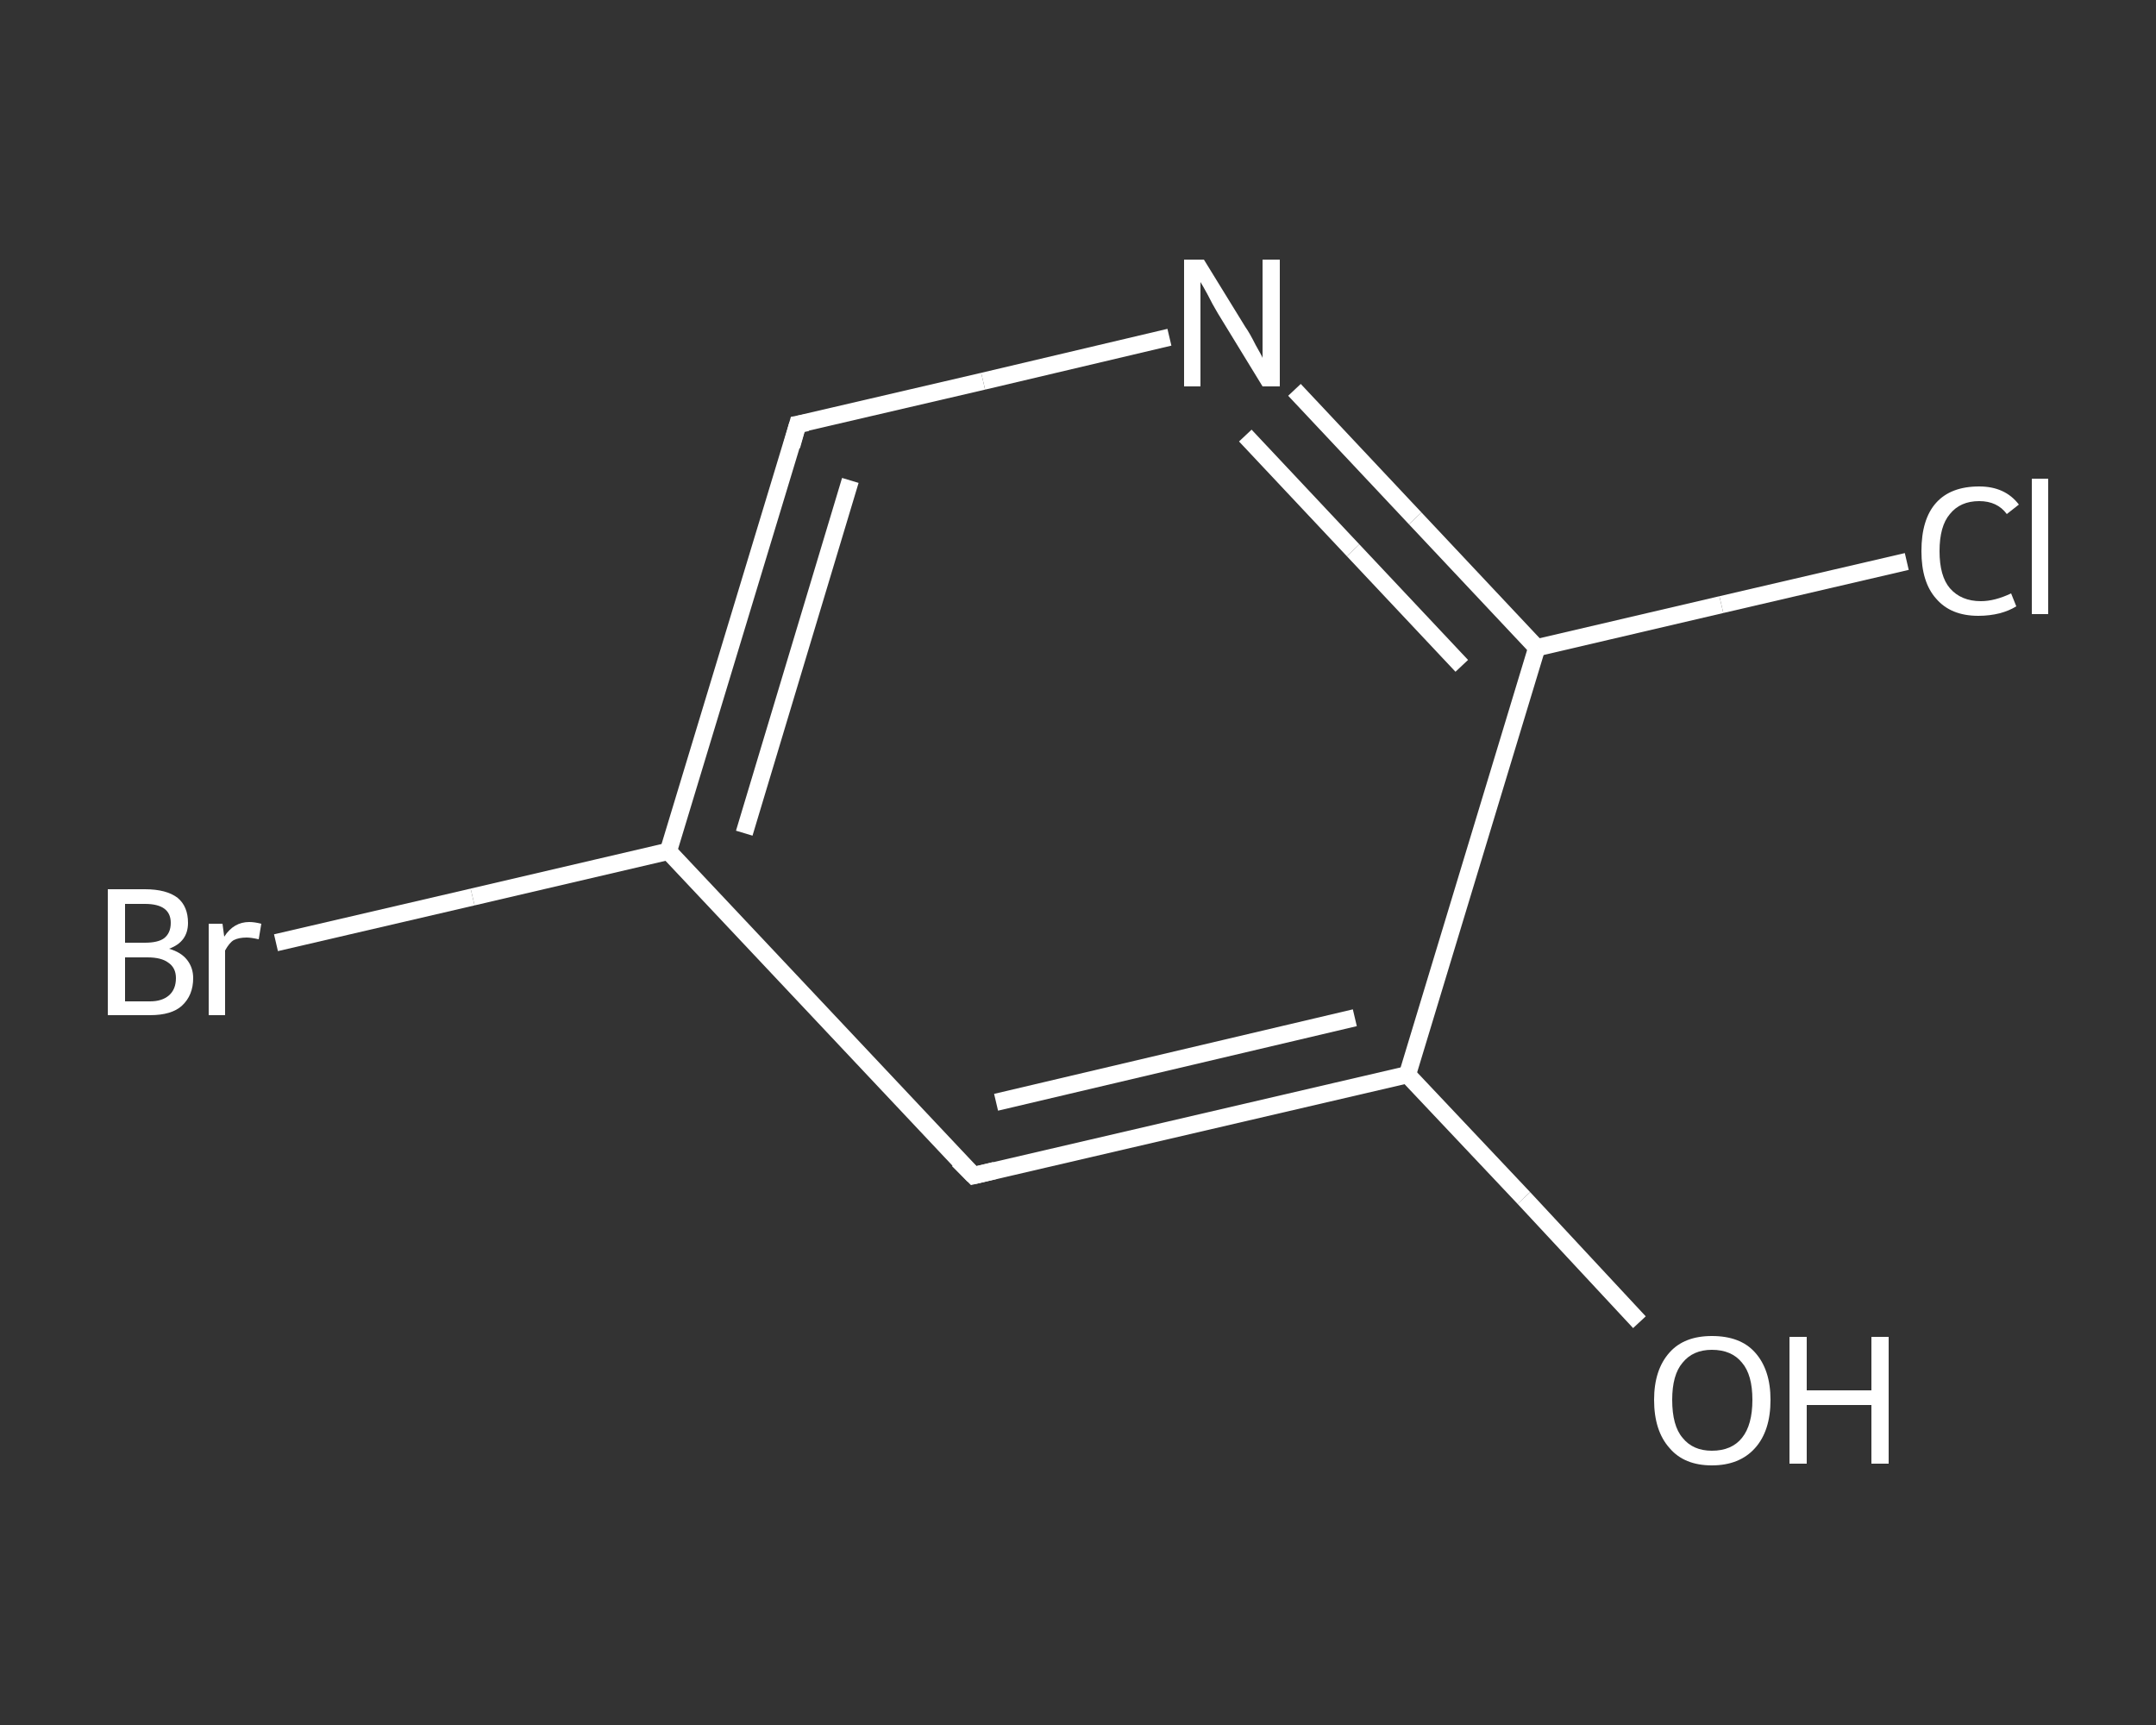 <?xml version='1.0' encoding='iso-8859-1'?>
<svg version='1.1' baseProfile='full'
              xmlns='http://www.w3.org/2000/svg'
                      xmlns:rdkit='http://www.rdkit.org/xml'
                      xmlns:xlink='http://www.w3.org/1999/xlink'
                  xml:space='preserve'
width='250px' height='200px' viewBox='0 0 250 200'>
<rect x="0" y="0" width="250" height="200" fill="#333333" stroke="none"/>
<!-- END OF HEADER -->
<rect style='opacity:1.0;fill:transparent;stroke:none' width='250.0' height='200.0' x='0.0' y='0.0'> </rect>
<path class='bond-0 atom-0 atom-1' d='M 190.1,153.3 L 176.7,138.9' style='fill:none;fill-rule:evenodd;stroke:#FFFFFF;stroke-width:2.0px;stroke-linecap:butt;stroke-linejoin:miter;stroke-opacity:1' />
<path class='bond-0 atom-0 atom-1' d='M 176.7,138.9 L 163.2,124.6' style='fill:none;fill-rule:evenodd;stroke:#FFFFFF;stroke-width:2.0px;stroke-linecap:butt;stroke-linejoin:miter;stroke-opacity:1' />
<path class='bond-1 atom-1 atom-2' d='M 163.2,124.6 L 112.9,136.3' style='fill:none;fill-rule:evenodd;stroke:#FFFFFF;stroke-width:2.0px;stroke-linecap:butt;stroke-linejoin:miter;stroke-opacity:1' />
<path class='bond-1 atom-1 atom-2' d='M 157.1,118.0 L 115.5,127.8' style='fill:none;fill-rule:evenodd;stroke:#FFFFFF;stroke-width:2.0px;stroke-linecap:butt;stroke-linejoin:miter;stroke-opacity:1' />
<path class='bond-2 atom-2 atom-3' d='M 112.9,136.3 L 77.5,98.7' style='fill:none;fill-rule:evenodd;stroke:#FFFFFF;stroke-width:2.0px;stroke-linecap:butt;stroke-linejoin:miter;stroke-opacity:1' />
<path class='bond-3 atom-3 atom-4' d='M 77.5,98.7 L 54.8,104.0' style='fill:none;fill-rule:evenodd;stroke:#FFFFFF;stroke-width:2.0px;stroke-linecap:butt;stroke-linejoin:miter;stroke-opacity:1' />
<path class='bond-3 atom-3 atom-4' d='M 54.8,104.0 L 32.0,109.3' style='fill:none;fill-rule:evenodd;stroke:#FFFFFF;stroke-width:2.0px;stroke-linecap:butt;stroke-linejoin:miter;stroke-opacity:1' />
<path class='bond-4 atom-3 atom-5' d='M 77.5,98.7 L 92.5,49.2' style='fill:none;fill-rule:evenodd;stroke:#FFFFFF;stroke-width:2.0px;stroke-linecap:butt;stroke-linejoin:miter;stroke-opacity:1' />
<path class='bond-4 atom-3 atom-5' d='M 86.3,96.6 L 98.6,55.7' style='fill:none;fill-rule:evenodd;stroke:#FFFFFF;stroke-width:2.0px;stroke-linecap:butt;stroke-linejoin:miter;stroke-opacity:1' />
<path class='bond-5 atom-5 atom-6' d='M 92.5,49.2 L 114.0,44.2' style='fill:none;fill-rule:evenodd;stroke:#FFFFFF;stroke-width:2.0px;stroke-linecap:butt;stroke-linejoin:miter;stroke-opacity:1' />
<path class='bond-5 atom-5 atom-6' d='M 114.0,44.2 L 135.6,39.1' style='fill:none;fill-rule:evenodd;stroke:#FFFFFF;stroke-width:2.0px;stroke-linecap:butt;stroke-linejoin:miter;stroke-opacity:1' />
<path class='bond-6 atom-6 atom-7' d='M 150.1,45.2 L 164.1,60.1' style='fill:none;fill-rule:evenodd;stroke:#FFFFFF;stroke-width:2.0px;stroke-linecap:butt;stroke-linejoin:miter;stroke-opacity:1' />
<path class='bond-6 atom-6 atom-7' d='M 164.1,60.1 L 178.2,75.1' style='fill:none;fill-rule:evenodd;stroke:#FFFFFF;stroke-width:2.0px;stroke-linecap:butt;stroke-linejoin:miter;stroke-opacity:1' />
<path class='bond-6 atom-6 atom-7' d='M 144.4,50.5 L 156.9,63.8' style='fill:none;fill-rule:evenodd;stroke:#FFFFFF;stroke-width:2.0px;stroke-linecap:butt;stroke-linejoin:miter;stroke-opacity:1' />
<path class='bond-6 atom-6 atom-7' d='M 156.9,63.8 L 169.5,77.2' style='fill:none;fill-rule:evenodd;stroke:#FFFFFF;stroke-width:2.0px;stroke-linecap:butt;stroke-linejoin:miter;stroke-opacity:1' />
<path class='bond-7 atom-7 atom-8' d='M 178.2,75.1 L 199.6,70.1' style='fill:none;fill-rule:evenodd;stroke:#FFFFFF;stroke-width:2.0px;stroke-linecap:butt;stroke-linejoin:miter;stroke-opacity:1' />
<path class='bond-7 atom-7 atom-8' d='M 199.6,70.1 L 221.1,65.1' style='fill:none;fill-rule:evenodd;stroke:#FFFFFF;stroke-width:2.0px;stroke-linecap:butt;stroke-linejoin:miter;stroke-opacity:1' />
<path class='bond-8 atom-7 atom-1' d='M 178.2,75.1 L 163.2,124.6' style='fill:none;fill-rule:evenodd;stroke:#FFFFFF;stroke-width:2.0px;stroke-linecap:butt;stroke-linejoin:miter;stroke-opacity:1' />
<path d='M 115.4,135.7 L 112.9,136.3 L 111.1,134.5' style='fill:none;stroke:#FFFFFF;stroke-width:2.0px;stroke-linecap:butt;stroke-linejoin:miter;stroke-opacity:1;' />
<path d='M 91.8,51.7 L 92.5,49.2 L 93.6,49.0' style='fill:none;stroke:#FFFFFF;stroke-width:2.0px;stroke-linecap:butt;stroke-linejoin:miter;stroke-opacity:1;' />
<path class='atom-0' d='M 191.8 162.3
Q 191.8 158.8, 193.6 156.8
Q 195.3 154.9, 198.5 154.9
Q 201.8 154.9, 203.5 156.8
Q 205.3 158.8, 205.3 162.3
Q 205.3 165.9, 203.5 167.9
Q 201.7 169.9, 198.5 169.9
Q 195.3 169.9, 193.6 167.9
Q 191.8 165.9, 191.8 162.3
M 198.5 168.2
Q 200.8 168.2, 202.0 166.7
Q 203.2 165.2, 203.2 162.3
Q 203.2 159.4, 202.0 158.0
Q 200.8 156.5, 198.5 156.5
Q 196.3 156.5, 195.1 158.0
Q 193.9 159.4, 193.9 162.3
Q 193.9 165.3, 195.1 166.7
Q 196.3 168.2, 198.5 168.2
' fill='#FFFFFF'/>
<path class='atom-0' d='M 207.5 155.0
L 209.5 155.0
L 209.5 161.2
L 217.0 161.2
L 217.0 155.0
L 219.0 155.0
L 219.0 169.7
L 217.0 169.7
L 217.0 162.9
L 209.5 162.9
L 209.5 169.7
L 207.5 169.7
L 207.5 155.0
' fill='#FFFFFF'/>
<path class='atom-4' d='M 19.6 110.0
Q 21.0 110.4, 21.7 111.3
Q 22.4 112.2, 22.4 113.4
Q 22.4 115.4, 21.1 116.6
Q 19.9 117.7, 17.4 117.7
L 12.5 117.7
L 12.5 103.1
L 16.8 103.1
Q 19.3 103.1, 20.6 104.1
Q 21.8 105.1, 21.8 107.0
Q 21.8 109.2, 19.6 110.0
M 14.5 104.8
L 14.5 109.3
L 16.8 109.3
Q 18.3 109.3, 19.0 108.8
Q 19.8 108.2, 19.8 107.0
Q 19.8 104.8, 16.8 104.8
L 14.5 104.8
M 17.4 116.1
Q 18.8 116.1, 19.6 115.4
Q 20.4 114.7, 20.4 113.4
Q 20.4 112.2, 19.5 111.6
Q 18.7 111.0, 17.1 111.0
L 14.5 111.0
L 14.5 116.1
L 17.4 116.1
' fill='#FFFFFF'/>
<path class='atom-4' d='M 25.8 107.1
L 26.0 108.6
Q 27.1 106.9, 28.9 106.9
Q 29.5 106.9, 30.3 107.1
L 30.0 108.9
Q 29.1 108.7, 28.6 108.7
Q 27.7 108.7, 27.1 109.0
Q 26.6 109.3, 26.1 110.2
L 26.1 117.7
L 24.2 117.7
L 24.2 107.1
L 25.8 107.1
' fill='#FFFFFF'/>
<path class='atom-6' d='M 139.6 30.1
L 144.4 37.9
Q 144.9 38.6, 145.6 40.0
Q 146.4 41.4, 146.4 41.5
L 146.4 30.1
L 148.4 30.1
L 148.4 44.8
L 146.4 44.8
L 141.2 36.3
Q 140.6 35.3, 140.0 34.1
Q 139.4 33.0, 139.2 32.7
L 139.2 44.8
L 137.3 44.8
L 137.3 30.1
L 139.6 30.1
' fill='#FFFFFF'/>
<path class='atom-8' d='M 222.8 63.9
Q 222.8 60.2, 224.5 58.3
Q 226.2 56.4, 229.5 56.4
Q 232.5 56.4, 234.1 58.5
L 232.7 59.6
Q 231.6 58.1, 229.5 58.1
Q 227.3 58.1, 226.1 59.6
Q 224.9 61.0, 224.9 63.9
Q 224.9 66.8, 226.1 68.2
Q 227.4 69.7, 229.7 69.7
Q 231.3 69.7, 233.2 68.8
L 233.8 70.3
Q 233.0 70.8, 231.9 71.1
Q 230.7 71.4, 229.4 71.4
Q 226.2 71.4, 224.5 69.4
Q 222.8 67.5, 222.8 63.9
' fill='#FFFFFF'/>
<path class='atom-8' d='M 235.6 55.5
L 237.5 55.5
L 237.5 71.2
L 235.6 71.2
L 235.6 55.5
' fill='#FFFFFF'/>
</svg>
